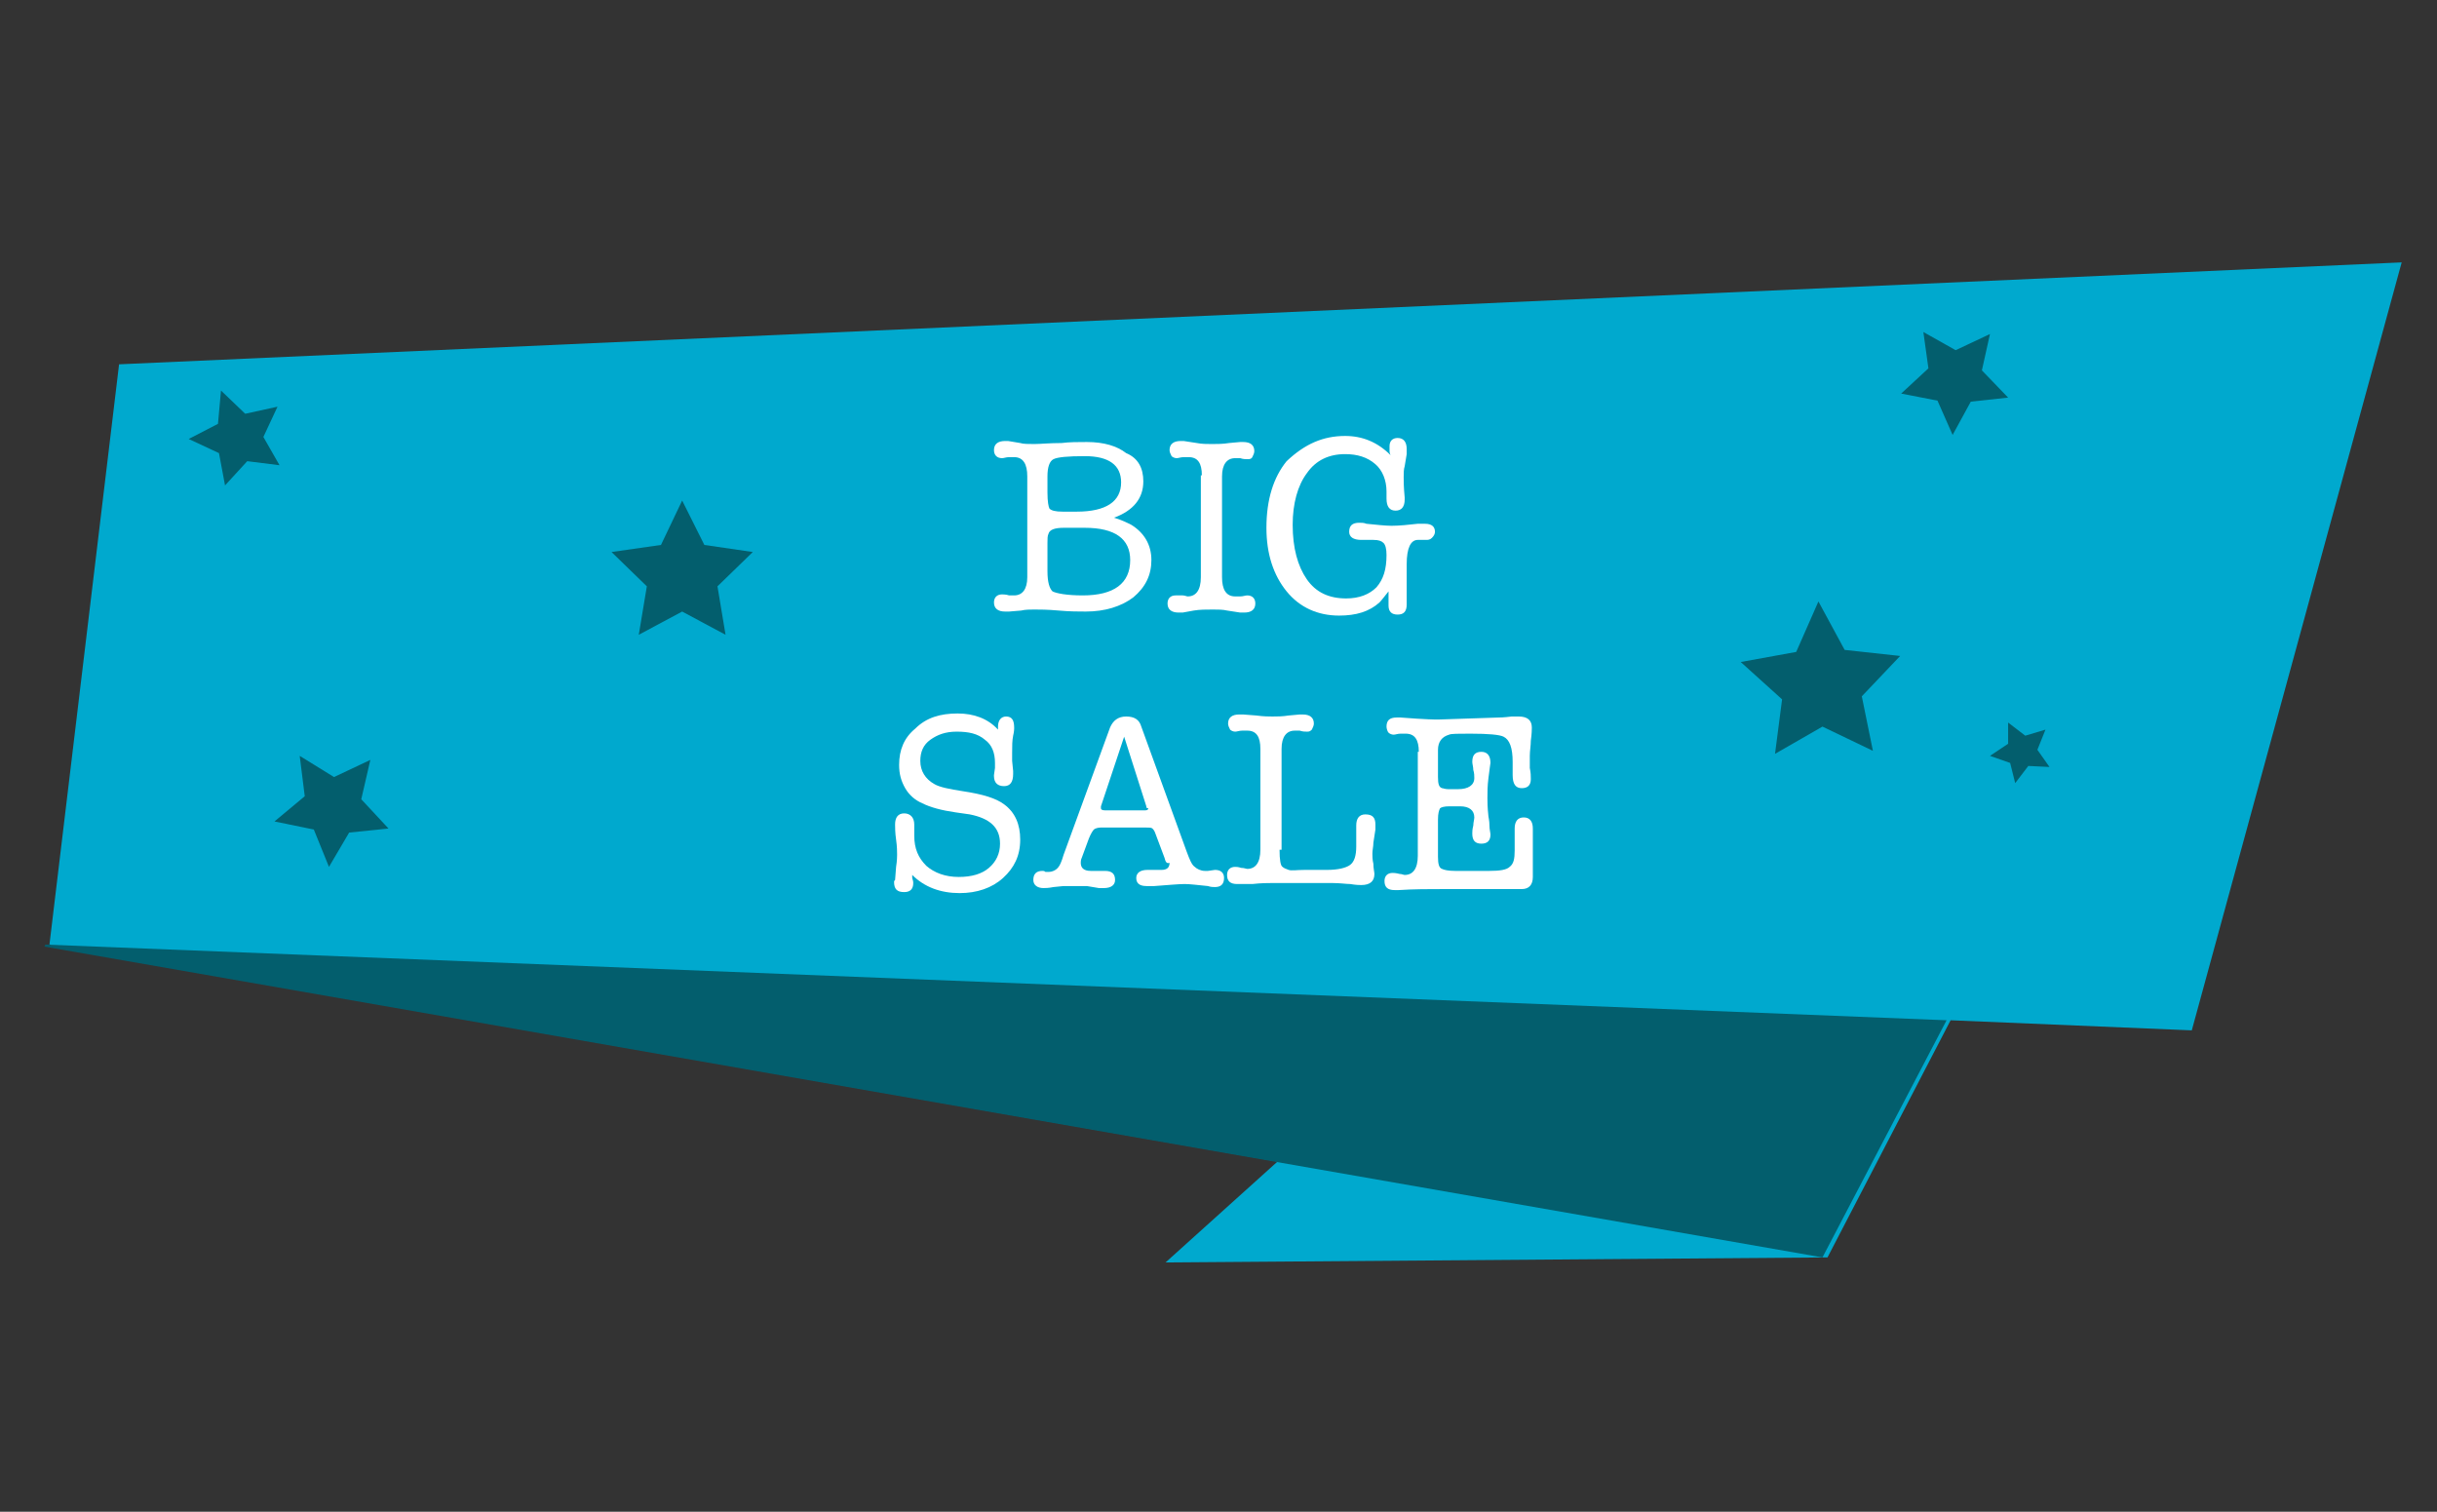 <?xml version="1.0" encoding="utf-8"?>
<!-- Generator: Adobe Illustrator 23.0.0, SVG Export Plug-In . SVG Version: 6.00 Build 0)  -->
<svg version="1.1" id="Layer_1" xmlns="http://www.w3.org/2000/svg" xmlns:xlink="http://www.w3.org/1999/xlink" x="0px" y="0px"
	 viewBox="0 0 241.5 149.8" style="enable-background:new 0 0 241.5 149.8;" xml:space="preserve">
<rect x="0" y="0" width="241.5" height="149.8" fill="#333333" stroke="none"/>
<style type="text/css">
	.st0{fill:#00A9CE;}
	.st1{fill:#035E6D;}
	.st2{fill:#FFFFFF;}
</style>
<polygon class="st0" points="238,26 11.8,36.1 4.9,93.6 5,93.6 4.9,93.8 126.6,115.1 115.5,125.1 181.1,124.6 193.3,101.1 
	217.2,102.1 "/>
<g>
	<polygon class="st1" points="4.4,93.8 180.6,124.6 192.9,101.1 4.5,93.6 	"/>
</g>
<g>
	<g>
		<path class="st2" d="M113.3,47.7c0,1.7-1,2.9-2.9,3.6c0.7,0.2,1.3,0.5,1.7,0.7c1.3,0.8,2,2,2,3.5c0,1.5-0.6,2.7-1.8,3.7
			c-1.2,0.9-2.8,1.4-4.7,1.4c-0.7,0-1.6,0-2.7-0.1c-1.1-0.1-1.9-0.1-2.4-0.1c-0.4,0-0.9,0-1.3,0.1l-1.2,0.1c0,0-0.1,0-0.2,0
			c-0.1,0-0.1,0-0.2,0c-0.7,0-1.1-0.3-1.1-0.9c0-0.5,0.3-0.8,0.8-0.8c0.1,0,0.4,0,0.7,0.1c0.2,0,0.4,0,0.5,0c0.8,0,1.3-0.6,1.3-1.8
			v-10c0-1.2-0.4-1.9-1.3-1.9c-0.1,0-0.3,0-0.5,0c-0.3,0-0.5,0.1-0.7,0.1c-0.5,0-0.8-0.3-0.8-0.8c0-0.6,0.4-0.9,1.1-0.9h0.3l1.2,0.2
			c0.3,0.1,0.8,0.1,1.4,0.1c0.6,0,1.5-0.1,2.7-0.1c0.8-0.1,1.6-0.1,2.5-0.1c1.7,0,3,0.4,3.9,1.1C112.8,45.4,113.3,46.4,113.3,47.7z
			 M103.8,48.8c0,0.9,0.1,1.4,0.2,1.6c0.2,0.2,0.6,0.3,1.3,0.3h1.4c2.9,0,4.4-1,4.4-2.9c0-1.7-1.2-2.6-3.6-2.6
			c-1.7,0-2.7,0.1-3.1,0.3c-0.4,0.2-0.6,0.8-0.6,1.7V48.8z M103.8,53.8v2.8c0,1.1,0.2,1.7,0.5,2c0.4,0.2,1.4,0.4,3,0.4
			c3.1,0,4.7-1.2,4.7-3.5c0-2.1-1.5-3.2-4.5-3.2h-2.1c-0.9,0-1.4,0.2-1.5,0.6C103.8,53.1,103.8,53.4,103.8,53.8z"/>
		<path class="st2" d="M119.1,47.1c0-1.2-0.4-1.8-1.3-1.8c-0.2,0-0.4,0-0.5,0c-0.3,0-0.5,0.1-0.7,0.1c-0.2,0-0.4-0.1-0.5-0.2
			c-0.1-0.2-0.2-0.4-0.2-0.6c0-0.6,0.4-0.9,1.1-0.9c0.1,0,0.2,0,0.3,0l1.3,0.2c0.5,0.1,1,0.1,1.5,0.1c0.5,0,1.1,0,1.7-0.1l1.1-0.1
			c0.1,0,0.2,0,0.3,0c0.7,0,1.1,0.3,1.1,0.9c0,0.2-0.1,0.4-0.2,0.6s-0.3,0.2-0.5,0.2c-0.2,0-0.4,0-0.7-0.1c-0.1,0-0.3,0-0.5,0
			c-0.8,0-1.3,0.6-1.3,1.8v10c0,1.2,0.4,1.9,1.3,1.9c0.1,0,0.3,0,0.5,0c0.3,0,0.5-0.1,0.7-0.1c0.5,0,0.8,0.3,0.8,0.8
			c0,0.6-0.4,0.9-1.1,0.9c0,0-0.1,0-0.2,0c-0.1,0-0.1,0-0.2,0l-1.3-0.2c-0.4-0.1-0.9-0.1-1.4-0.1c-0.7,0-1.3,0-1.9,0.1l-1.1,0.2
			c0,0-0.1,0-0.2,0c-0.1,0-0.1,0-0.2,0c-0.7,0-1.1-0.3-1.1-0.9c0-0.5,0.3-0.8,0.8-0.8c0.1,0,0.3,0,0.7,0c0.2,0,0.4,0.1,0.5,0.1
			c0.8,0,1.3-0.6,1.3-1.9V47.1z"/>
		<path class="st2" d="M133.3,43.2c1.7,0,3.2,0.6,4.5,1.9c-0.1-0.2-0.1-0.4-0.1-0.4c0-0.3,0-0.5,0-0.5c0-0.5,0.3-0.8,0.8-0.8
			c0.6,0,0.9,0.4,0.9,1.1c0,0.2,0,0.4,0,0.5l-0.2,1.2c-0.1,0.3-0.1,0.7-0.1,1.1c0,0.3,0,1,0.1,2v0.2c0,0.7-0.3,1.1-0.9,1.1
			c-0.6,0-0.9-0.4-0.9-1.2v-0.7c0-1.1-0.4-2.1-1.1-2.7c-0.8-0.7-1.8-1-3-1c-1.6,0-2.9,0.6-3.8,1.9c-0.9,1.2-1.4,3-1.4,5.1
			c0,2.3,0.5,4.1,1.4,5.4c0.9,1.3,2.2,1.9,3.9,1.9c1.3,0,2.3-0.4,3-1.1c0.7-0.8,1-1.8,1-3.2c0-0.6-0.1-1-0.3-1.2
			c-0.2-0.2-0.5-0.3-1-0.3c-0.1,0-0.3,0-0.6,0c-0.2,0-0.4,0-0.6,0c-0.8,0-1.2-0.3-1.2-0.8c0-0.6,0.3-0.9,1-0.9c0.2,0,0.5,0,0.7,0.1
			c1,0.1,1.9,0.2,2.5,0.2c0.8,0,1.7-0.1,2.6-0.2c0.2,0,0.4,0,0.7,0c0.7,0,1,0.3,1,0.8c0,0.2-0.1,0.4-0.3,0.6
			c-0.2,0.2-0.4,0.2-0.6,0.2c-0.2,0-0.3,0-0.4,0c0,0-0.1,0-0.2,0s-0.1,0-0.2,0c-0.7,0-1.1,0.8-1.1,2.4v2c0,0.4,0,0.8,0,1.2
			s0,0.6,0,0.8c0,0.7-0.3,1-0.9,1c-0.6,0-0.9-0.3-0.9-0.9l0-0.6c0-0.1,0-0.4,0-0.8c-0.4,0.5-0.7,0.9-0.9,1.1c-1,0.9-2.3,1.3-4,1.3
			c-2.1,0-3.9-0.8-5.2-2.4c-1.3-1.6-2-3.7-2-6.3c0-2.8,0.7-5,2-6.6C129.3,44,131.1,43.2,133.3,43.2z"/>
		<path class="st2" d="M94.9,70.7c1.6,0,3,0.5,4,1.6v-0.3c0-0.6,0.3-1,0.8-1c0.6,0,0.8,0.4,0.8,1.1v0.1c0,0,0,0.3-0.1,0.7
			c-0.1,0.5-0.1,1-0.1,1.7c0,0.1,0,0.3,0,0.8l0.1,1c0,0.1,0,0.2,0,0.3c0,0.8-0.3,1.2-0.9,1.2c-0.6,0-1-0.3-1-1v-0.1l0.1-0.7
			c0-0.2,0-0.4,0-0.5c0-1-0.3-1.8-1-2.3c-0.7-0.6-1.6-0.8-2.8-0.8c-1.1,0-1.9,0.3-2.6,0.8s-1,1.2-1,2.1c0,1,0.5,1.8,1.4,2.3
			c0.5,0.3,1.5,0.5,2.8,0.7c2,0.3,3.3,0.7,4.1,1.3c1.1,0.8,1.6,2,1.6,3.5c0,1.6-0.6,2.8-1.7,3.8c-1.1,1-2.6,1.5-4.3,1.5
			c-1.9,0-3.5-0.6-4.7-1.8c0,0.1,0,0.1,0,0.2c0,0.1,0,0.1,0,0.1c0.1,0.3,0.1,0.4,0.1,0.5c0,0.6-0.3,0.9-0.9,0.9c-0.7,0-1-0.3-1-1
			c0-0.1,0-0.1,0.1-0.2l0.1-1.3c0.1-0.6,0.1-1.1,0.1-1.2c0-0.3,0-0.8-0.1-1.5c-0.1-0.7-0.1-1.2-0.1-1.5c0-0.7,0.3-1.1,0.9-1.1
			c0.6,0,1,0.4,1,1.1v0.5c0,0.1,0,0.3,0,0.6c0,1.3,0.4,2.2,1.2,3c0.8,0.7,1.9,1.1,3.2,1.1c1.3,0,2.3-0.3,3-0.9
			c0.7-0.6,1.1-1.4,1.1-2.4c0-1.6-1-2.5-3-2.9l-1.4-0.2c-1.4-0.2-2.5-0.5-3.3-0.9c-0.7-0.3-1.3-0.8-1.7-1.5
			c-0.4-0.7-0.6-1.4-0.6-2.3c0-1.5,0.5-2.7,1.6-3.6C91.8,71.1,93.2,70.7,94.9,70.7z"/>
		<path class="st2" d="M115.4,85l-0.9-2.4c-0.1-0.3-0.2-0.4-0.3-0.5c-0.1-0.1-0.3-0.1-0.7-0.1h-4.4c-0.3,0-0.6,0.1-0.7,0.2
			c-0.1,0.1-0.3,0.4-0.5,0.9l-0.7,1.9c-0.1,0.2-0.1,0.4-0.1,0.5c0,0.5,0.3,0.8,1,0.8c0.2,0,0.4,0,0.7,0c0.3,0,0.5,0,0.7,0
			c0.7,0,1,0.3,1,0.9c0,0.5-0.4,0.8-1.1,0.8c-0.1,0-0.3,0-0.5,0l-1.2-0.2c-0.2,0-0.6,0-1.1,0c-0.6,0-1,0-1.2,0l-1,0.1
			c-0.5,0.1-0.8,0.1-1,0.1c-0.6,0-1-0.3-1-0.8c0-0.6,0.3-0.9,0.9-0.9c0.1,0,0.2,0,0.3,0.1h0.3c0.4,0,0.8-0.2,1-0.5
			c0.1-0.1,0.3-0.5,0.5-1.2l4.6-12.6c0.3-0.7,0.8-1.1,1.6-1.1c0.8,0,1.3,0.3,1.5,1l4.5,12.4c0.3,0.8,0.5,1.3,0.8,1.5
			c0.2,0.2,0.6,0.4,1,0.4c0.1,0,0.2,0,0.3,0l0.7-0.1c0.6,0,0.9,0.3,0.9,0.8c0,0.6-0.3,0.9-0.9,0.9c-0.2,0-0.4,0-0.7-0.1
			c-1-0.1-1.8-0.2-2.3-0.2c-0.6,0-1.6,0.1-3,0.2c-0.3,0-0.6,0-0.8,0c-0.7,0-1-0.3-1-0.8s0.4-0.8,1.1-0.8c0.1,0,0.4,0,0.7,0
			s0.5,0,0.7,0c0.5,0,0.8-0.2,0.8-0.7C115.6,85.6,115.5,85.4,115.4,85z M113.6,79.9l-2.2-6.9l-2.3,6.9c0,0.1,0,0.2,0,0.2
			c0,0.1,0.1,0.2,0.4,0.2h4c0.2,0,0.3-0.1,0.3-0.2C113.6,80.1,113.6,80,113.6,79.9z"/>
		<path class="st2" d="M126.8,84.2c0,1,0.1,1.6,0.3,1.7c0.1,0.1,0.3,0.2,0.6,0.3s0.8,0,1.6,0h2.2c1.1,0,1.9-0.2,2.3-0.5
			s0.6-0.9,0.6-1.8c0-0.2,0-0.5,0-0.9c0-0.6,0-1,0-1.2c0-0.7,0.3-1.1,0.9-1.1c0.7,0,1,0.3,1,1c0,0.2,0,0.4,0,0.5l-0.2,1.3
			c0,0.4-0.1,0.7-0.1,1.1c0,0.2,0,0.6,0.1,1c0,0.5,0.1,0.8,0.1,1c0,0.7-0.4,1.1-1.3,1.1c-0.2,0-0.5,0-1.1-0.1c-0.4,0-1-0.1-1.8-0.1
			h-1.9h-4c-0.4,0-1.1,0-2,0.1c-0.1,0-0.4,0-0.7,0c-0.3,0-0.6,0-0.8,0c-0.7,0-1-0.3-1-0.9c0-0.5,0.3-0.8,0.8-0.8
			c0.1,0,0.3,0,0.6,0.1c0.3,0,0.5,0.1,0.6,0.1c0.8,0,1.3-0.6,1.3-1.9v-10c0-1.2-0.4-1.8-1.3-1.8c-0.2,0-0.4,0-0.5,0
			c-0.3,0-0.5,0.1-0.7,0.1c-0.2,0-0.4-0.1-0.5-0.2c-0.1-0.2-0.2-0.4-0.2-0.6c0-0.6,0.4-0.9,1.1-0.9c0.1,0,0.2,0,0.4,0l1.3,0.1
			c0.7,0.1,1.3,0.1,1.6,0.1c0.4,0,1,0,1.6-0.1l1.1-0.1c0.1,0,0.2,0,0.3,0c0.7,0,1.1,0.3,1.1,0.9c0,0.2-0.1,0.4-0.2,0.6
			c-0.2,0.2-0.3,0.2-0.5,0.2c-0.2,0-0.4,0-0.7-0.1c-0.1,0-0.3,0-0.5,0c-0.8,0-1.3,0.6-1.3,1.8V84.2z"/>
		<path class="st2" d="M140.6,74.5c0-1.2-0.4-1.8-1.3-1.8c-0.2,0-0.4,0-0.5,0c-0.3,0-0.5,0.1-0.7,0.1c-0.2,0-0.4-0.1-0.5-0.2
			s-0.2-0.4-0.2-0.6c0-0.6,0.3-0.9,1-0.9c0,0,0.1,0,0.4,0c2.5,0.2,3.6,0.2,3.5,0.2h0.2l6-0.2c0.1,0,0.5,0,1.3-0.1c0.3,0,0.5,0,0.7,0
			c0.9,0,1.3,0.4,1.3,1.1c0,0.1,0,0.6-0.1,1.3c0,0.5-0.1,1-0.1,1.5c0,0.6,0,1,0,1.2c0.1,0.5,0.1,0.8,0.1,1.1c0,0.6-0.3,0.9-0.9,0.9
			c-0.6,0-0.9-0.4-0.9-1.3v-1.3c0-1.4-0.3-2.2-0.9-2.5c-0.4-0.2-1.5-0.3-3.3-0.3c-1.2,0-1.9,0-2.1,0.1c-0.7,0.2-1.1,0.7-1.1,1.5v1.1
			c0,0.1,0,0.3,0,0.5c0,0.2,0,0.4,0,0.5V77c0,0.7,0.1,1,0.4,1.1c0.1,0,0.3,0.1,0.6,0.1h1c1,0,1.6-0.4,1.6-1.1c0-0.2,0-0.5-0.1-0.8
			c0-0.3-0.1-0.6-0.1-0.8c0-0.7,0.3-1,0.9-1c0.6,0,0.9,0.4,0.9,1.1c0,0.1-0.1,0.6-0.2,1.5c-0.1,0.8-0.1,1.4-0.1,2
			c0,0.3,0,0.9,0.1,1.8c0,0.1,0.1,0.4,0.1,0.9c0,0.4,0.1,0.7,0.1,0.9c0,0.6-0.3,0.9-0.9,0.9c-0.6,0-0.9-0.3-0.9-1
			c0-0.2,0-0.4,0.1-0.8c0-0.3,0.1-0.6,0.1-0.8c0-0.7-0.5-1.1-1.4-1.1h-1.1c-0.5,0-0.8,0.1-0.9,0.2c-0.1,0.2-0.2,0.5-0.2,1.1v1.5
			c0,0.3,0,0.6,0,1.1c0,0.5,0,0.9,0,1.1c0,0.7,0.1,1.1,0.4,1.2c0.2,0.1,0.6,0.2,1.3,0.2h3.4c1,0,1.7-0.1,2-0.4
			c0.4-0.3,0.5-0.8,0.5-1.6c0-0.2,0-0.6,0-1.1c0-0.5,0-0.9,0-1.1c0-0.7,0.3-1.1,0.9-1.1c0.6,0,0.9,0.4,0.9,1.1c0,0.3,0,0.8,0,1.4
			c0,0.6,0,1.1,0,1.4c0,0.2,0,0.6,0,1c0,0.5,0,0.8,0,1c0,0.8-0.4,1.2-1.1,1.2c-0.2,0-0.5,0-0.9,0c-0.2,0-0.6,0-1.1,0
			c0.1,0-0.5,0-1.9,0s-2.6,0-3.7,0c-1.6,0-3.1,0-4.6,0.1c-0.1,0-0.1,0-0.2,0c-0.1,0-0.1,0-0.2,0c-0.7,0-1-0.3-1-0.9
			c0-0.5,0.3-0.8,0.8-0.8c0.1,0,0.3,0,0.7,0.1c0.2,0,0.4,0.1,0.5,0.1c0.8,0,1.3-0.6,1.3-1.9V74.5z"/>
	</g>
</g>
<polygon class="st1" points="67.6,49.6 69.8,54 74.6,54.7 71.1,58.1 71.9,62.9 67.6,60.6 63.3,62.9 64.1,58.1 60.6,54.7 65.5,54 "/>
<polygon class="st1" points="199,39.4 195.3,39.8 193.5,43.1 192,39.7 188.4,39 191.1,36.5 190.6,32.9 193.8,34.7 197.2,33.1 
	196.4,36.7 "/>
<polygon class="st1" points="185.6,74.4 180.6,72 175.9,74.7 176.6,69.3 172.5,65.6 178,64.6 180.2,59.6 182.8,64.4 188.3,65 
	184.5,69 "/>
<polygon class="st1" points="38.5,82.1 34.6,82.5 32.6,85.9 31.1,82.2 27.2,81.4 30.2,78.9 29.7,74.9 33.1,77 36.7,75.3 35.8,79.2 
	"/>
<polygon class="st1" points="27.7,46.1 24.5,45.7 22.3,48.1 21.7,44.9 18.7,43.5 21.6,42 21.9,38.7 24.3,41 27.5,40.3 26.1,43.3 "/>
<polygon class="st1" points="203.1,76 201,75.9 199.7,77.6 199.2,75.6 197.2,74.9 199,73.7 199,71.6 200.7,72.9 202.7,72.3 
	201.9,74.3 "/>
</svg>
